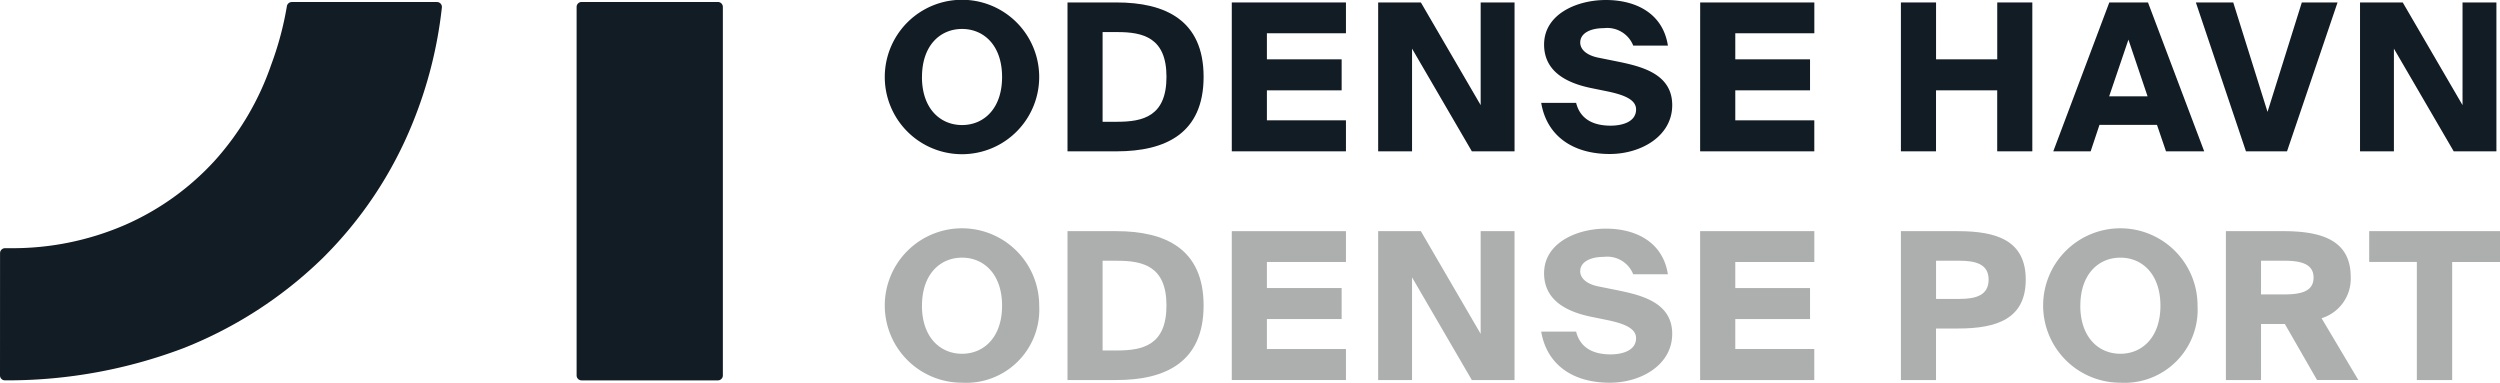 <svg xmlns="http://www.w3.org/2000/svg" width="209.039" height="32" viewBox="0 0 209.039 32">
  <g id="Group_16" data-name="Group 16" transform="translate(-51.207 -51.207)">
    <path id="Path_24" data-name="Path 24" d="M183.27,57.645a6.456,6.456,0,0,0-12.912,0,6.456,6.456,0,0,0,12.912,0Zm-9.8,0c0-2.644,1.528-4.017,3.349-4.017s3.348,1.373,3.348,4.017-1.528,4.018-3.348,4.018S173.466,60.29,173.466,57.645Z" transform="translate(-45.17)" fill="#111c24"/>
    <path id="Path_25" data-name="Path 25" d="M194.966,51.538V63.986h4.1c4.069,0,7.28-1.477,7.28-6.233,0-4.739-3.211-6.216-7.28-6.216Zm8.276,6.216c0,3.3-1.958,3.76-4.121,3.76H197.9v-7.5h1.219C201.284,54.01,203.242,54.474,203.242,57.754Z" transform="translate(-54.499 -0.125)" fill="#111c24"/>
    <path id="Path_26" data-name="Path 26" d="M217.088,63.986h9.546V61.394h-6.61V58.887h6.25V56.294h-6.25V54.114h6.61V51.538h-9.546Z" transform="translate(-62.885 -0.126)" fill="#111c24"/>
    <path id="Path_27" data-name="Path 27" d="M248.208,63.986V51.538h-2.833v8.585l-5-8.585h-3.571V63.986h2.833V55.4l5,8.585Z" transform="translate(-70.361 -0.126)" fill="#111c24"/>
    <path id="Path_28" data-name="Path 28" d="M266.453,55.018h2.9c-.429-2.747-2.747-3.811-5.185-3.811S259,52.392,259,54.932c0,2.232,1.837,3.194,3.863,3.623l1.511.309c1.356.292,2.318.687,2.318,1.493,0,1.031-1.133,1.357-2.129,1.357-1.528,0-2.558-.6-2.885-1.906h-2.919c.446,2.678,2.541,4.275,5.735,4.275,2.593,0,5.22-1.477,5.22-4.086s-2.541-3.228-4.55-3.64l-1.7-.343c-.858-.189-1.442-.635-1.442-1.253,0-.773.841-1.2,1.974-1.2A2.338,2.338,0,0,1,266.453,55.018Z" transform="translate(-78.683)" fill="#111c24"/>
    <path id="Path_29" data-name="Path 29" d="M280.161,63.986h9.546V61.394H283.1V58.887h6.25V56.294H283.1V54.114h6.61V51.538h-9.546Z" transform="translate(-86.796 -0.126)" fill="#111c24"/>
    <path id="Path_30" data-name="Path 30" d="M315.256,51.538v4.756h-5.117V51.538H307.2V63.986h2.936v-5.1h5.117v5.1h2.936V51.538Z" transform="translate(-97.048 -0.126)" fill="#111c24"/>
    <path id="Path_31" data-name="Path 31" d="M334,54.646l1.6,4.739h-3.211Zm-6.284,9.341h3.125l.738-2.215h4.808l.755,2.215h3.194l-4.7-12.448H332.4Z" transform="translate(-104.823 -0.125)" fill="#111c24"/>
    <path id="Path_32" data-name="Path 32" d="M346.919,51.538l4.189,12.448h3.434l4.224-12.448h-2.987l-2.867,9.151-2.867-9.151Z" transform="translate(-112.104 -0.126)" fill="#111c24"/>
    <path id="Path_33" data-name="Path 33" d="M380.433,63.986V51.538H377.6v8.585l-5-8.585h-3.571V63.986h2.833V55.4l5,8.585Z" transform="translate(-120.487 -0.126)" fill="#111c24"/>
    <g id="Group_39" data-name="Group 39">
      <path id="Path_34" data-name="Path 34" d="M183.27,88.444a6.456,6.456,0,1,0-6.456,6.439A6.115,6.115,0,0,0,183.27,88.444Zm-9.8,0c0-2.644,1.528-4.018,3.348-4.018s3.348,1.374,3.348,4.018-1.528,4.018-3.348,4.018S173.466,91.088,173.466,88.444Z" transform="translate(-45.17 -11.675)" fill="#adafaf"/>
      <path id="Path_35" data-name="Path 35" d="M194.966,82.337V94.785h4.1c4.069,0,7.28-1.477,7.28-6.233,0-4.739-3.211-6.215-7.28-6.215Zm8.275,6.215c0,3.3-1.957,3.76-4.12,3.76H197.9v-7.5h1.219C201.284,84.809,203.241,85.273,203.241,88.552Z" transform="translate(-54.499 -11.801)" fill="#adafaf"/>
      <path id="Path_36" data-name="Path 36" d="M217.088,94.785h9.546V92.192h-6.61V89.686h6.25V87.093h-6.25V84.913h6.61V82.337h-9.546Z" transform="translate(-62.885 -11.801)" fill="#adafaf"/>
      <path id="Path_37" data-name="Path 37" d="M248.207,94.785V82.337h-2.833v8.585l-5-8.585h-3.571V94.785h2.833V86.2l5,8.585Z" transform="translate(-70.361 -11.801)" fill="#adafaf"/>
      <path id="Path_38" data-name="Path 38" d="M266.453,85.817h2.9C268.925,83.07,266.607,82,264.17,82S259,83.19,259,85.731c0,2.232,1.837,3.193,3.863,3.623l1.511.309c1.357.292,2.318.687,2.318,1.494,0,1.03-1.133,1.357-2.128,1.357-1.529,0-2.559-.6-2.885-1.906h-2.919c.446,2.679,2.541,4.276,5.735,4.276,2.593,0,5.219-1.477,5.219-4.087s-2.541-3.227-4.55-3.64l-1.7-.343c-.859-.189-1.442-.635-1.442-1.254,0-.772.841-1.2,1.974-1.2A2.338,2.338,0,0,1,266.453,85.817Z" transform="translate(-78.684 -11.675)" fill="#adafaf"/>
      <path id="Path_39" data-name="Path 39" d="M280.16,94.785h9.546V92.192H283.1V89.686h6.25V87.093H283.1V84.913h6.61V82.337H280.16Z" transform="translate(-86.796 -11.801)" fill="#adafaf"/>
      <path id="Path_40" data-name="Path 40" d="M312.079,84.809c1.373,0,2.455.275,2.455,1.58,0,1.322-1.082,1.614-2.455,1.614h-1.94V84.809ZM307.2,82.337V94.785h2.936V90.476h1.855c3.227,0,5.648-.807,5.648-4.087,0-3.262-2.421-4.052-5.648-4.052Z" transform="translate(-97.048 -11.801)" fill="#adafaf"/>
      <path id="Path_41" data-name="Path 41" d="M339.265,88.444a6.456,6.456,0,1,0-6.456,6.439A6.115,6.115,0,0,0,339.265,88.444Zm-9.8,0c0-2.644,1.528-4.018,3.348-4.018s3.348,1.374,3.348,4.018-1.528,4.018-3.348,4.018S329.461,91.088,329.461,88.444Z" transform="translate(-104.308 -11.675)" fill="#adafaf"/>
      <path id="Path_42" data-name="Path 42" d="M355.837,84.809c1.391,0,2.456.258,2.456,1.408,0,1.167-1.065,1.408-2.456,1.408H353.9V84.809Zm2.748,9.975h3.451l-3.073-5.168a3.454,3.454,0,0,0,2.438-3.434c0-3.09-2.421-3.846-5.649-3.846h-4.79V94.785H353.9V90.1h1.992Z" transform="translate(-113.636 -11.801)" fill="#adafaf"/>
      <path id="Path_43" data-name="Path 43" d="M374.245,94.785H377.2V84.913h4V82.337H370.262v2.575h3.983Z" transform="translate(-120.953 -11.801)" fill="#adafaf"/>
    </g>
    <path id="Path_44" data-name="Path 44" d="M99.835,51.475a.414.414,0,0,0-.414.414V82.7a.414.414,0,0,0,.414.414h11.4a.414.414,0,0,0,.414-.414V51.889a.414.414,0,0,0-.414-.414ZM51.207,82.7a.412.412,0,0,0,.409.413h.238A41.544,41.544,0,0,0,66.6,80.4a35.192,35.192,0,0,0,11.548-7.472,33.606,33.606,0,0,0,7.569-11.354,35.953,35.953,0,0,0,2.438-9.639.411.411,0,0,0-.409-.456H75.607a.419.419,0,0,0-.412.349,26.73,26.73,0,0,1-1.313,4.9,23.315,23.315,0,0,1-4.755,8.054,22.223,22.223,0,0,1-7.472,5.337,23.634,23.634,0,0,1-9.7,1.941l-.319,0a.419.419,0,0,0-.425.417Z" transform="translate(0 -0.102)" fill="#111c24" fill-rule="evenodd"/>
  </g>
</svg>
